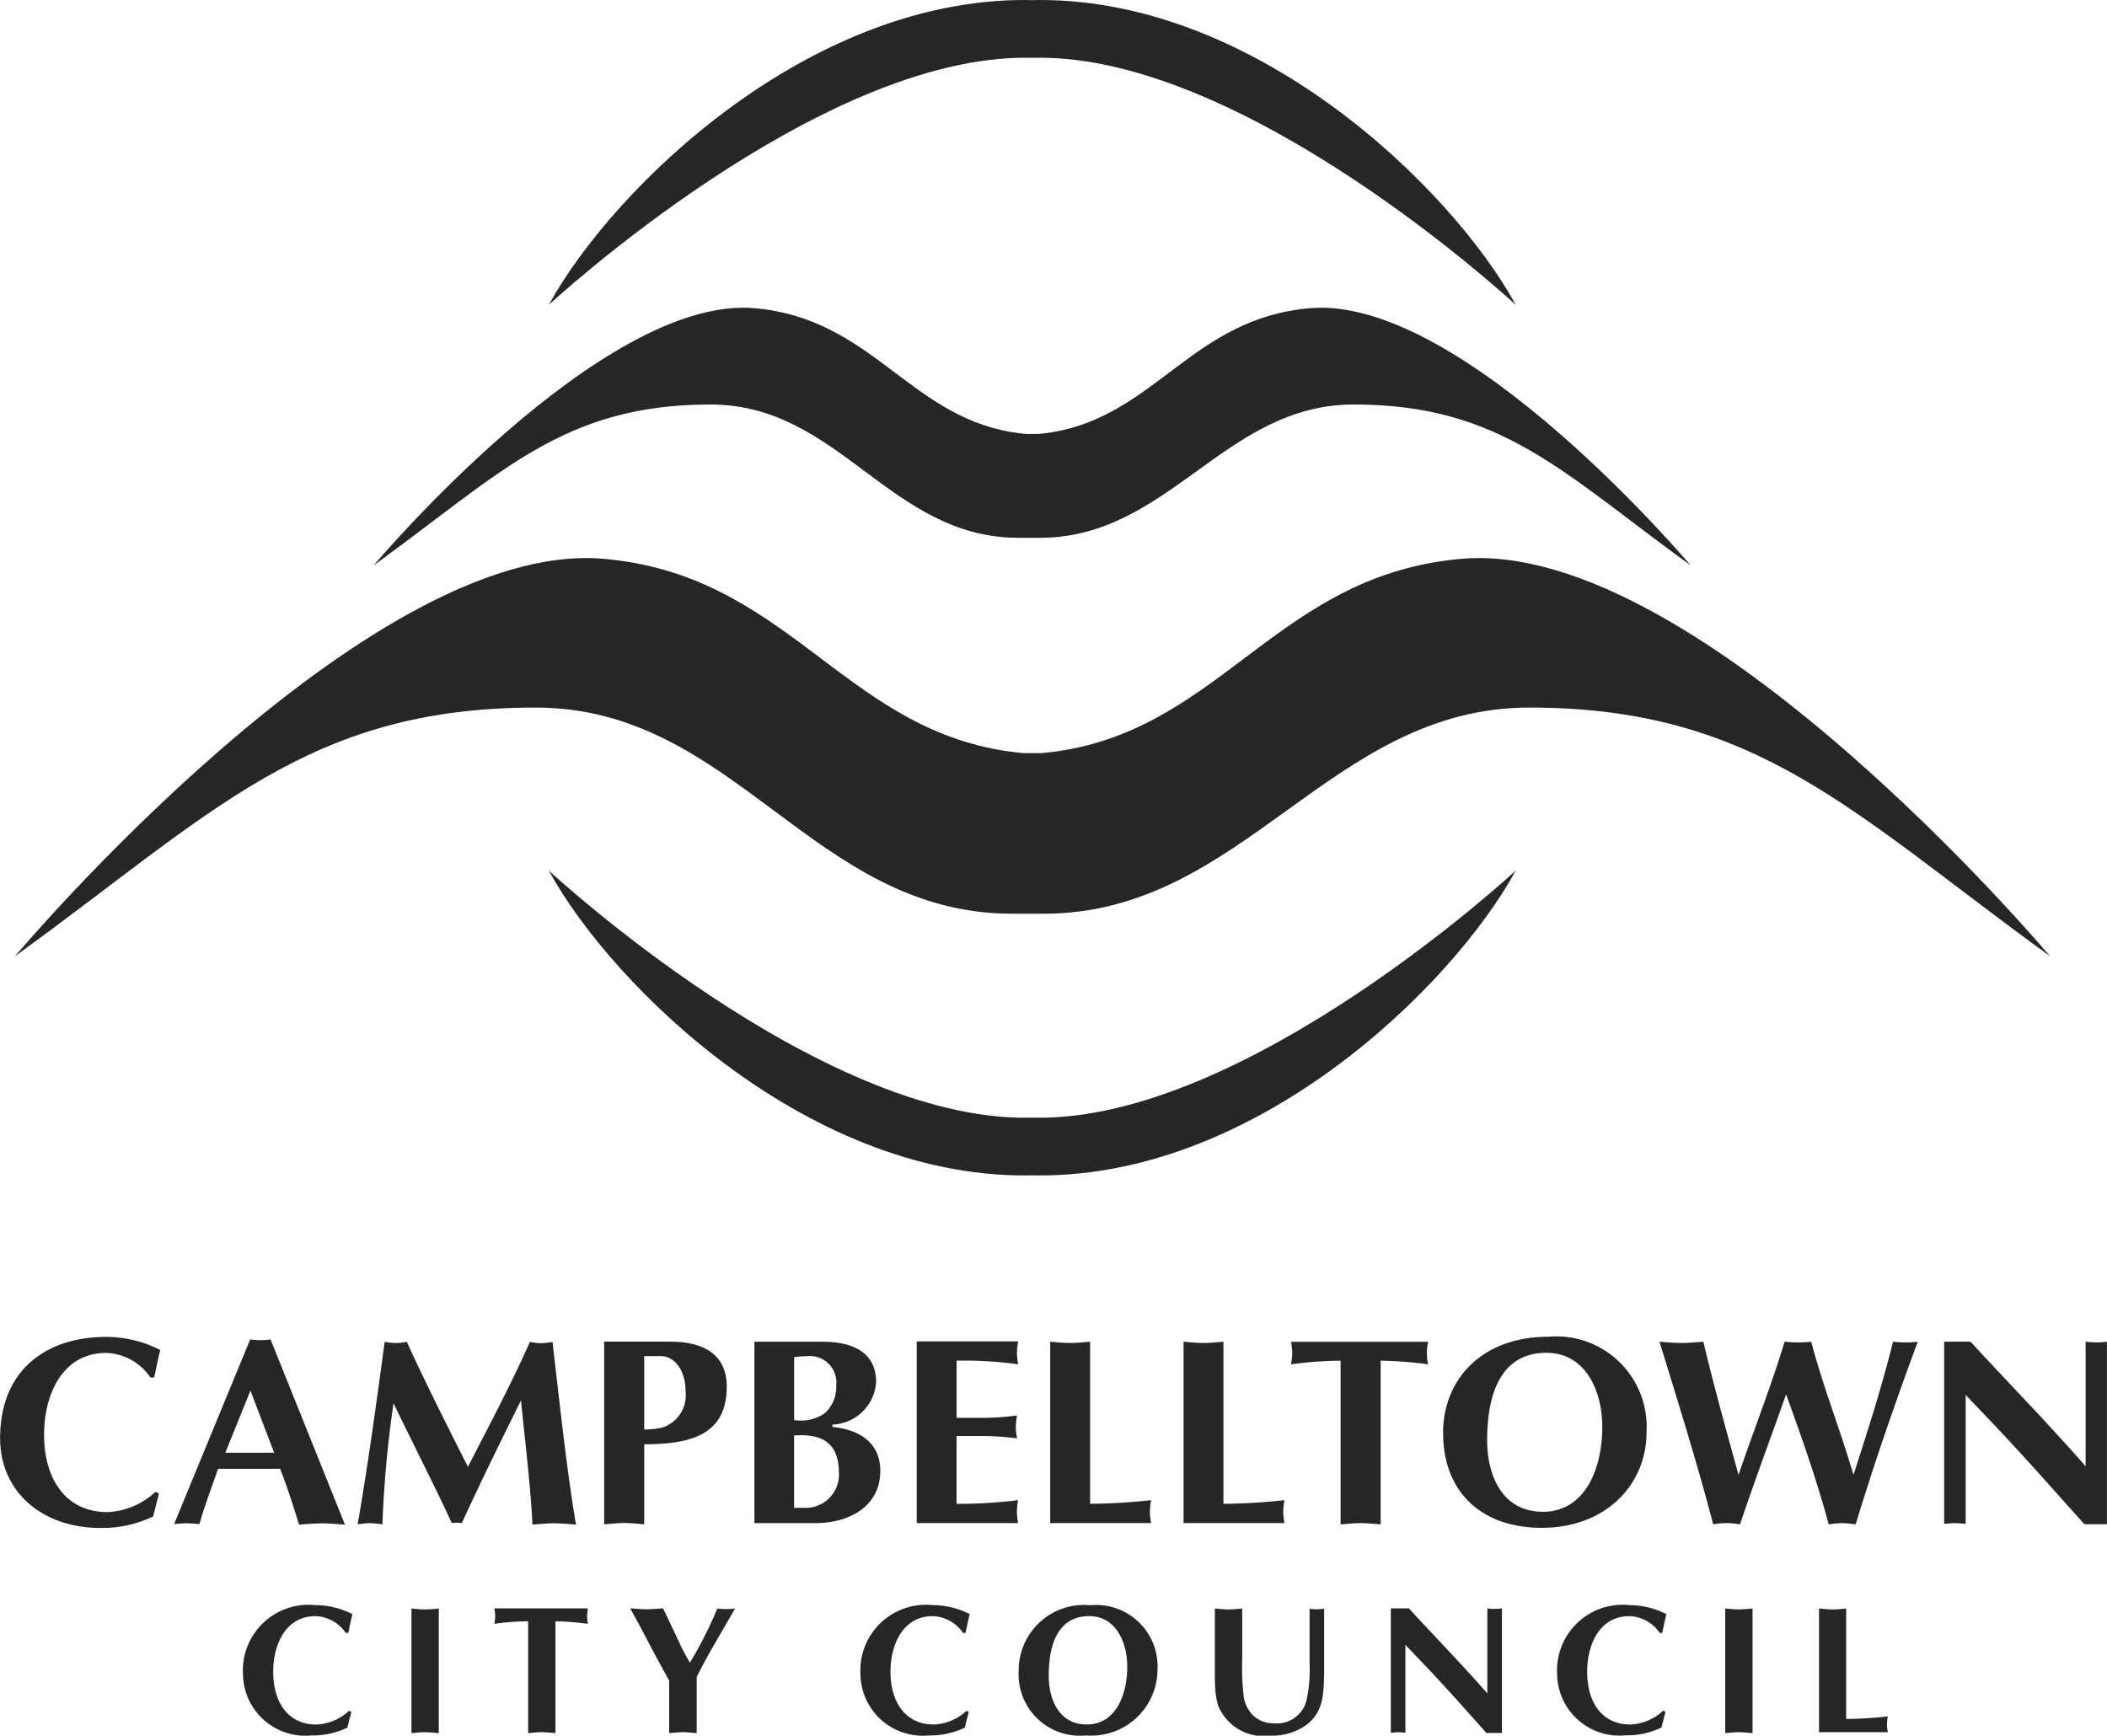 <svg xmlns="http://www.w3.org/2000/svg" width="93.486" height="77.017" viewBox="0 0 93.486 77.017"><path d="M49.915,82a3.312,3.312,0,0,1-2.117.889c-1.818,0-2.812-1.422-2.812-3.443,0-1.738.792-3.62,2.756-3.62a2.474,2.474,0,0,1,1.964,1.091h.162c.1-.412.162-.816.275-1.22a5.319,5.319,0,0,0-2.408-.582c-2.578,0-4.7,1.406-4.7,4.493,0,2.424,1.915,3.984,4.445,3.984a5.216,5.216,0,0,0,2.344-.509l.259-1.018-.154-.073Z" transform="translate(-43.03 -15.792)" fill="#262626"/><path d="M57.293,81c.315.792.566,1.592.84,2.473.339-.024.671-.057,1.018-.057s.671.032,1.018.057l-3.3-8.219a3.183,3.183,0,0,1-.905,0L52.59,83.445c.186-.008.38-.032.566-.032s.364.024.558.032c.226-.816.517-1.552.824-2.449h2.756Zm-2.432-.719,1.115-2.756,1.051,2.756Z" transform="translate(-44.864 -15.819)" fill="#262626" fill-rule="evenodd"/><path d="M67.557,80.932c-.937-1.859-1.867-3.7-2.715-5.552a2.141,2.141,0,0,1-.978,0c-.4,2.99-.784,5.73-1.2,8.106a4.1,4.1,0,0,1,.541-.057,4.5,4.5,0,0,1,.558.057,49.636,49.636,0,0,1,.493-5.374c.9,1.859,1.834,3.685,2.586,5.318a1.175,1.175,0,0,1,.444,0c.84-1.834,1.729-3.637,2.626-5.447.178,1.818.412,3.629.509,5.512.331-.024.622-.057.954-.057s.647.032.978.057c-.4-2.352-.671-4.93-1.043-8.106a3.637,3.637,0,0,1-.509.057,3.288,3.288,0,0,1-.493-.057c-.9,2.02-1.9,3.879-2.756,5.552" transform="translate(-46.796 -15.843)" fill="#262626"/><path d="M77.978,79.93c2.125,0,3.661-.453,3.661-2.554,0-1.333-.889-2-2.529-2H76.2v8.106c.3-.024.59-.057.889-.057s.59.032.889.057Zm0-3.911h.735c.614,0,1.1.63,1.1,1.568a1.508,1.508,0,0,1-1.051,1.608,4.159,4.159,0,0,1-.784.081V76.01Z" transform="translate(-49.394 -15.843)" fill="#262626" fill-rule="evenodd"/><path d="M84.44,83.429h2.732c1.4,0,2.861-.687,2.861-2.319,0-1.463-1.253-1.867-2.125-1.948v-.105a2.016,2.016,0,0,0,1.94-1.891c0-1.382-1.156-1.786-2.352-1.786H84.448v8.049Zm1.77-7.362a4.242,4.242,0,0,1,.606-.048,1.174,1.174,0,0,1,1.261,1.309,1.567,1.567,0,0,1-.509,1.228,1.886,1.886,0,0,1-1.358.3V76.067Zm0,3.475c1.269-.1,1.988.356,1.988,1.657a1.479,1.479,0,0,1-1.4,1.552h-.59v-3.2Z" transform="translate(-50.975 -15.843)" fill="#262626" fill-rule="evenodd"/><path d="M93.36,75.376v8.049h4.5a3.5,3.5,0,0,1-.057-.509,3.634,3.634,0,0,1,.057-.509,20.915,20.915,0,0,1-2.732.162V79.562h1.228a11.169,11.169,0,0,1,1.455.105,3.5,3.5,0,0,1-.057-.509,3.634,3.634,0,0,1,.057-.509,11.171,11.171,0,0,1-1.455.105H95.13V76.217a17.354,17.354,0,0,1,2.732.162,3.5,3.5,0,0,1-.057-.509,3.634,3.634,0,0,1,.057-.509h-4.5Z" transform="translate(-52.686 -15.84)" fill="#262626"/><path d="M102.468,75.378c-.3.024-.59.057-.889.057s-.59-.032-.889-.057v8.049h4.477a3.5,3.5,0,0,1-.057-.509,3.634,3.634,0,0,1,.057-.509,26.1,26.1,0,0,1-2.707.162v-7.2Z" transform="translate(-54.093 -15.842)" fill="#262626"/><path d="M109.788,75.378c-.3.024-.59.057-.889.057s-.59-.032-.889-.057v8.049h4.477a3.5,3.5,0,0,1-.057-.509,3.634,3.634,0,0,1,.057-.509,25.961,25.961,0,0,1-2.707.162v-7.2Z" transform="translate(-55.497 -15.842)" fill="#262626"/><path d="M117.878,76.22a18.252,18.252,0,0,1,2.117.162,2.246,2.246,0,0,1,0-1H113.91a3.411,3.411,0,0,1,.057.493,3.5,3.5,0,0,1-.057.509,16.587,16.587,0,0,1,2.2-.162v7.265c.3-.024.59-.057.889-.057s.59.032.889.057V76.22Z" transform="translate(-56.629 -15.843)" fill="#262626"/><path d="M131.287,79.32a4.006,4.006,0,0,0-4.372-4.21c-2.942,0-4.655,1.9-4.655,4.259,0,2.683,1.762,4.218,4.372,4.218,2.893,0,4.671-1.964,4.655-4.267m-4.445-3.5c1.77,0,2.481,1.746,2.481,3.273,0,1.964-.816,3.782-2.635,3.782s-2.473-1.632-2.473-3.168c0-2.651.978-3.887,2.626-3.887" transform="translate(-58.231 -15.792)" fill="#262626" fill-rule="evenodd"/><path d="M134.245,75.719c.792,2.578,1.592,5.14,2.279,7.766a3.147,3.147,0,0,1,1.188,0c.687-2.037,1.382-3.887,2.045-5.77.687,1.891,1.358,3.79,1.891,5.77a5.124,5.124,0,0,1,.606-.057,5.187,5.187,0,0,1,.59.057c.824-2.715,1.746-5.374,2.756-8.106a4.055,4.055,0,0,1-.541.032c-.186,0-.364-.016-.558-.032-.493,2-1.123,3.96-1.754,5.908-.582-1.988-1.35-3.911-1.875-5.908a4.809,4.809,0,0,1-.59.032c-.2,0-.388-.016-.59-.032-.606,2-1.374,3.936-2.045,5.908-.541-1.964-1.091-3.928-1.56-5.908-.315.024-.647.057-.97.057s-.647-.032-.978-.057Z" transform="translate(-60.51 -15.843)" fill="#262626"/><path d="M149.778,83.461c.154-.008.323-.032.469-.032s.315.024.477.032V77.74l1.285,1.35c1.333,1.406,2.61,2.861,3.984,4.388h1v-8.1a3.047,3.047,0,0,1-.469.032c-.154,0-.315-.016-.477-.032v5.528c-1.665-1.9-3.427-3.7-5.107-5.528H149.77v8.081Z" transform="translate(-63.509 -15.843)" fill="#262626"/><path d="M61.073,94.537a2.265,2.265,0,0,1-1.447.606c-1.245,0-1.915-.97-1.915-2.344,0-1.188.541-2.465,1.875-2.465a1.688,1.688,0,0,1,1.342.743h.113c.065-.283.113-.558.186-.832a3.645,3.645,0,0,0-1.649-.4,2.912,2.912,0,0,0-3.208,3.063A2.766,2.766,0,0,0,59.4,95.628a3.528,3.528,0,0,0,1.6-.347l.178-.7Z" transform="translate(-45.589 -18.62)" fill="#262626"/><path d="M65.62,95.558c.2-.016.4-.04.606-.04s.4.024.606.04V90.03c-.2.016-.4.04-.606.04s-.4-.024-.606-.04Z" transform="translate(-47.364 -18.654)" fill="#262626"/><path d="M72.877,90.594a12.183,12.183,0,0,1,1.447.113,2.4,2.4,0,0,1-.04-.348,2.429,2.429,0,0,1,.04-.339H70.17a2.43,2.43,0,0,1,.04.339,2.4,2.4,0,0,1-.04.348,11.1,11.1,0,0,1,1.5-.113v4.962c.2-.016.4-.04.606-.04s.4.024.606.04V90.594Z" transform="translate(-48.237 -18.652)" fill="#262626"/><path d="M79.368,95.556c.2-.016.4-.04.606-.04s.4.024.606.04V93.067c.509-1.034,1.115-2,1.7-3.039a3.124,3.124,0,0,1-.388.024,3.157,3.157,0,0,1-.4-.024,17.332,17.332,0,0,1-1.212,2.4,8.084,8.084,0,0,1-.509-.97c-.226-.477-.469-.994-.687-1.438-.242.016-.485.04-.727.04s-.485-.024-.727-.04c.6,1.075,1.131,2.158,1.729,3.2v2.327Z" transform="translate(-49.668 -18.652)" fill="#262626"/><path d="M94.973,94.537a2.265,2.265,0,0,1-1.447.606c-1.245,0-1.923-.97-1.923-2.344,0-1.188.541-2.465,1.875-2.465a1.688,1.688,0,0,1,1.342.743h.113c.065-.283.113-.558.186-.832a3.637,3.637,0,0,0-1.641-.4,2.912,2.912,0,0,0-3.208,3.063A2.766,2.766,0,0,0,93.3,95.628a3.528,3.528,0,0,0,1.6-.347l.178-.7-.105-.048Z" transform="translate(-52.093 -18.62)" fill="#262626"/><path d="M105.118,92.719a2.726,2.726,0,0,0-2.982-2.869,2.9,2.9,0,0,0-3.176,2.9,2.719,2.719,0,0,0,2.982,2.877,2.939,2.939,0,0,0,3.176-2.909m-3.031-2.384c1.212,0,1.689,1.2,1.689,2.23,0,1.342-.558,2.578-1.794,2.578s-1.689-1.115-1.689-2.158c0-1.81.671-2.651,1.794-2.651" transform="translate(-53.761 -18.62)" fill="#262626" fill-rule="evenodd"/><path d="M109.738,93.319a3.772,3.772,0,0,0,.129.994,2.176,2.176,0,0,0,2.327,1.358,2.606,2.606,0,0,0,1.527-.428c.84-.582.832-1.422.857-2.336V90.038a2.176,2.176,0,0,1-.323.024,1.453,1.453,0,0,1-.323-.024v2.441a6.268,6.268,0,0,1-.145,1.665,1.352,1.352,0,0,1-1.438.978,1.287,1.287,0,0,1-.921-.347,1.468,1.468,0,0,1-.428-.929,10.6,10.6,0,0,1-.057-1.527V90.03c-.2.016-.4.04-.606.04s-.4-.024-.606-.04v3.289Z" transform="translate(-55.827 -18.654)" fill="#262626"/><path d="M119.39,95.54c.105,0,.218-.024.323-.024s.218.016.323.024v-3.9l.881.921c.913.962,1.786,1.948,2.715,2.99h.687V90.02a2.178,2.178,0,0,1-.323.024,1.453,1.453,0,0,1-.323-.024v3.774c-1.139-1.3-2.336-2.521-3.483-3.774h-.8v5.512Z" transform="translate(-57.68 -18.652)" fill="#262626"/><path d="M133.215,94.537a2.265,2.265,0,0,1-1.447.606c-1.245,0-1.915-.97-1.915-2.344,0-1.188.541-2.465,1.875-2.465a1.688,1.688,0,0,1,1.342.743h.113c.065-.283.113-.558.186-.832a3.637,3.637,0,0,0-1.641-.4,2.912,2.912,0,0,0-3.208,3.063,2.766,2.766,0,0,0,3.031,2.715,3.528,3.528,0,0,0,1.6-.347l.178-.7-.105-.048Z" transform="translate(-59.432 -18.62)" fill="#262626"/><path d="M137.75,95.558c.2-.016.4-.04.606-.04s.4.024.606.04V90.03c-.2.016-.4.04-.606.04s-.4-.024-.606-.04Z" transform="translate(-61.203 -18.654)" fill="#262626"/><path d="M144.112,90.028c-.2.016-.4.04-.606.04s-.4-.024-.606-.04v5.487h3.055a1.513,1.513,0,0,1,0-.7,17.355,17.355,0,0,1-1.851.113V90.02Z" transform="translate(-62.191 -18.652)" fill="#262626"/><path d="M89.5,48.133c8.857,0,12.688-9.148,21.545-9.148,10.118,0,14.32,4.671,23.1,11.031,0,0-15.589-18.523-26.079-17.634-8.041.679-10.562,7.3-17.658,8.494-.315.057-.647.1-.978.129h-.857c-.339-.032-.663-.073-.978-.129-7.1-1.2-9.617-7.815-17.658-8.494-10.5-.889-26.079,17.634-26.079,17.634,8.784-6.36,12.987-11.031,23.1-11.031,8.857,0,12.284,9.148,21.141,9.148h1.406Z" transform="translate(-43.189 -7.588)" fill="#262626"/><path d="M93.1,28.816c5.73,0,8.2-5.916,13.932-5.916,6.546,0,9.261,3.022,14.943,7.136,0,0-10.086-11.977-16.874-11.411-5.2.436-6.837,4.72-11.419,5.5-.2.032-.42.065-.638.081h-.558c-.218-.016-.428-.048-.638-.081-4.59-.776-6.223-5.051-11.419-5.5C73.636,18.051,63.55,30.036,63.55,30.036c5.681-4.113,8.4-7.136,14.943-7.136,5.73,0,7.944,5.916,13.674,5.916h.913Z" transform="translate(-46.967 -4.951)" fill="#262626"/><path d="M94.422,63.03c9.948.323,18.805-8.332,21.642-13.52,0,0-11.952,11.1-21.295,10.966h-.315C85.112,60.622,73.16,49.51,73.16,49.51,76,54.7,84.854,63.353,94.8,63.03" transform="translate(-48.811 -10.88)" fill="#262626"/><path d="M94.8,1.718C84.854,1.395,76,10.05,73.16,15.238c0,0,11.952-11.1,21.295-10.966h.315c9.342-.145,21.295,10.966,21.295,10.966C113.228,10.05,104.37,1.395,94.422,1.718" transform="translate(-48.811 -1.709)" fill="#262626"/></svg>